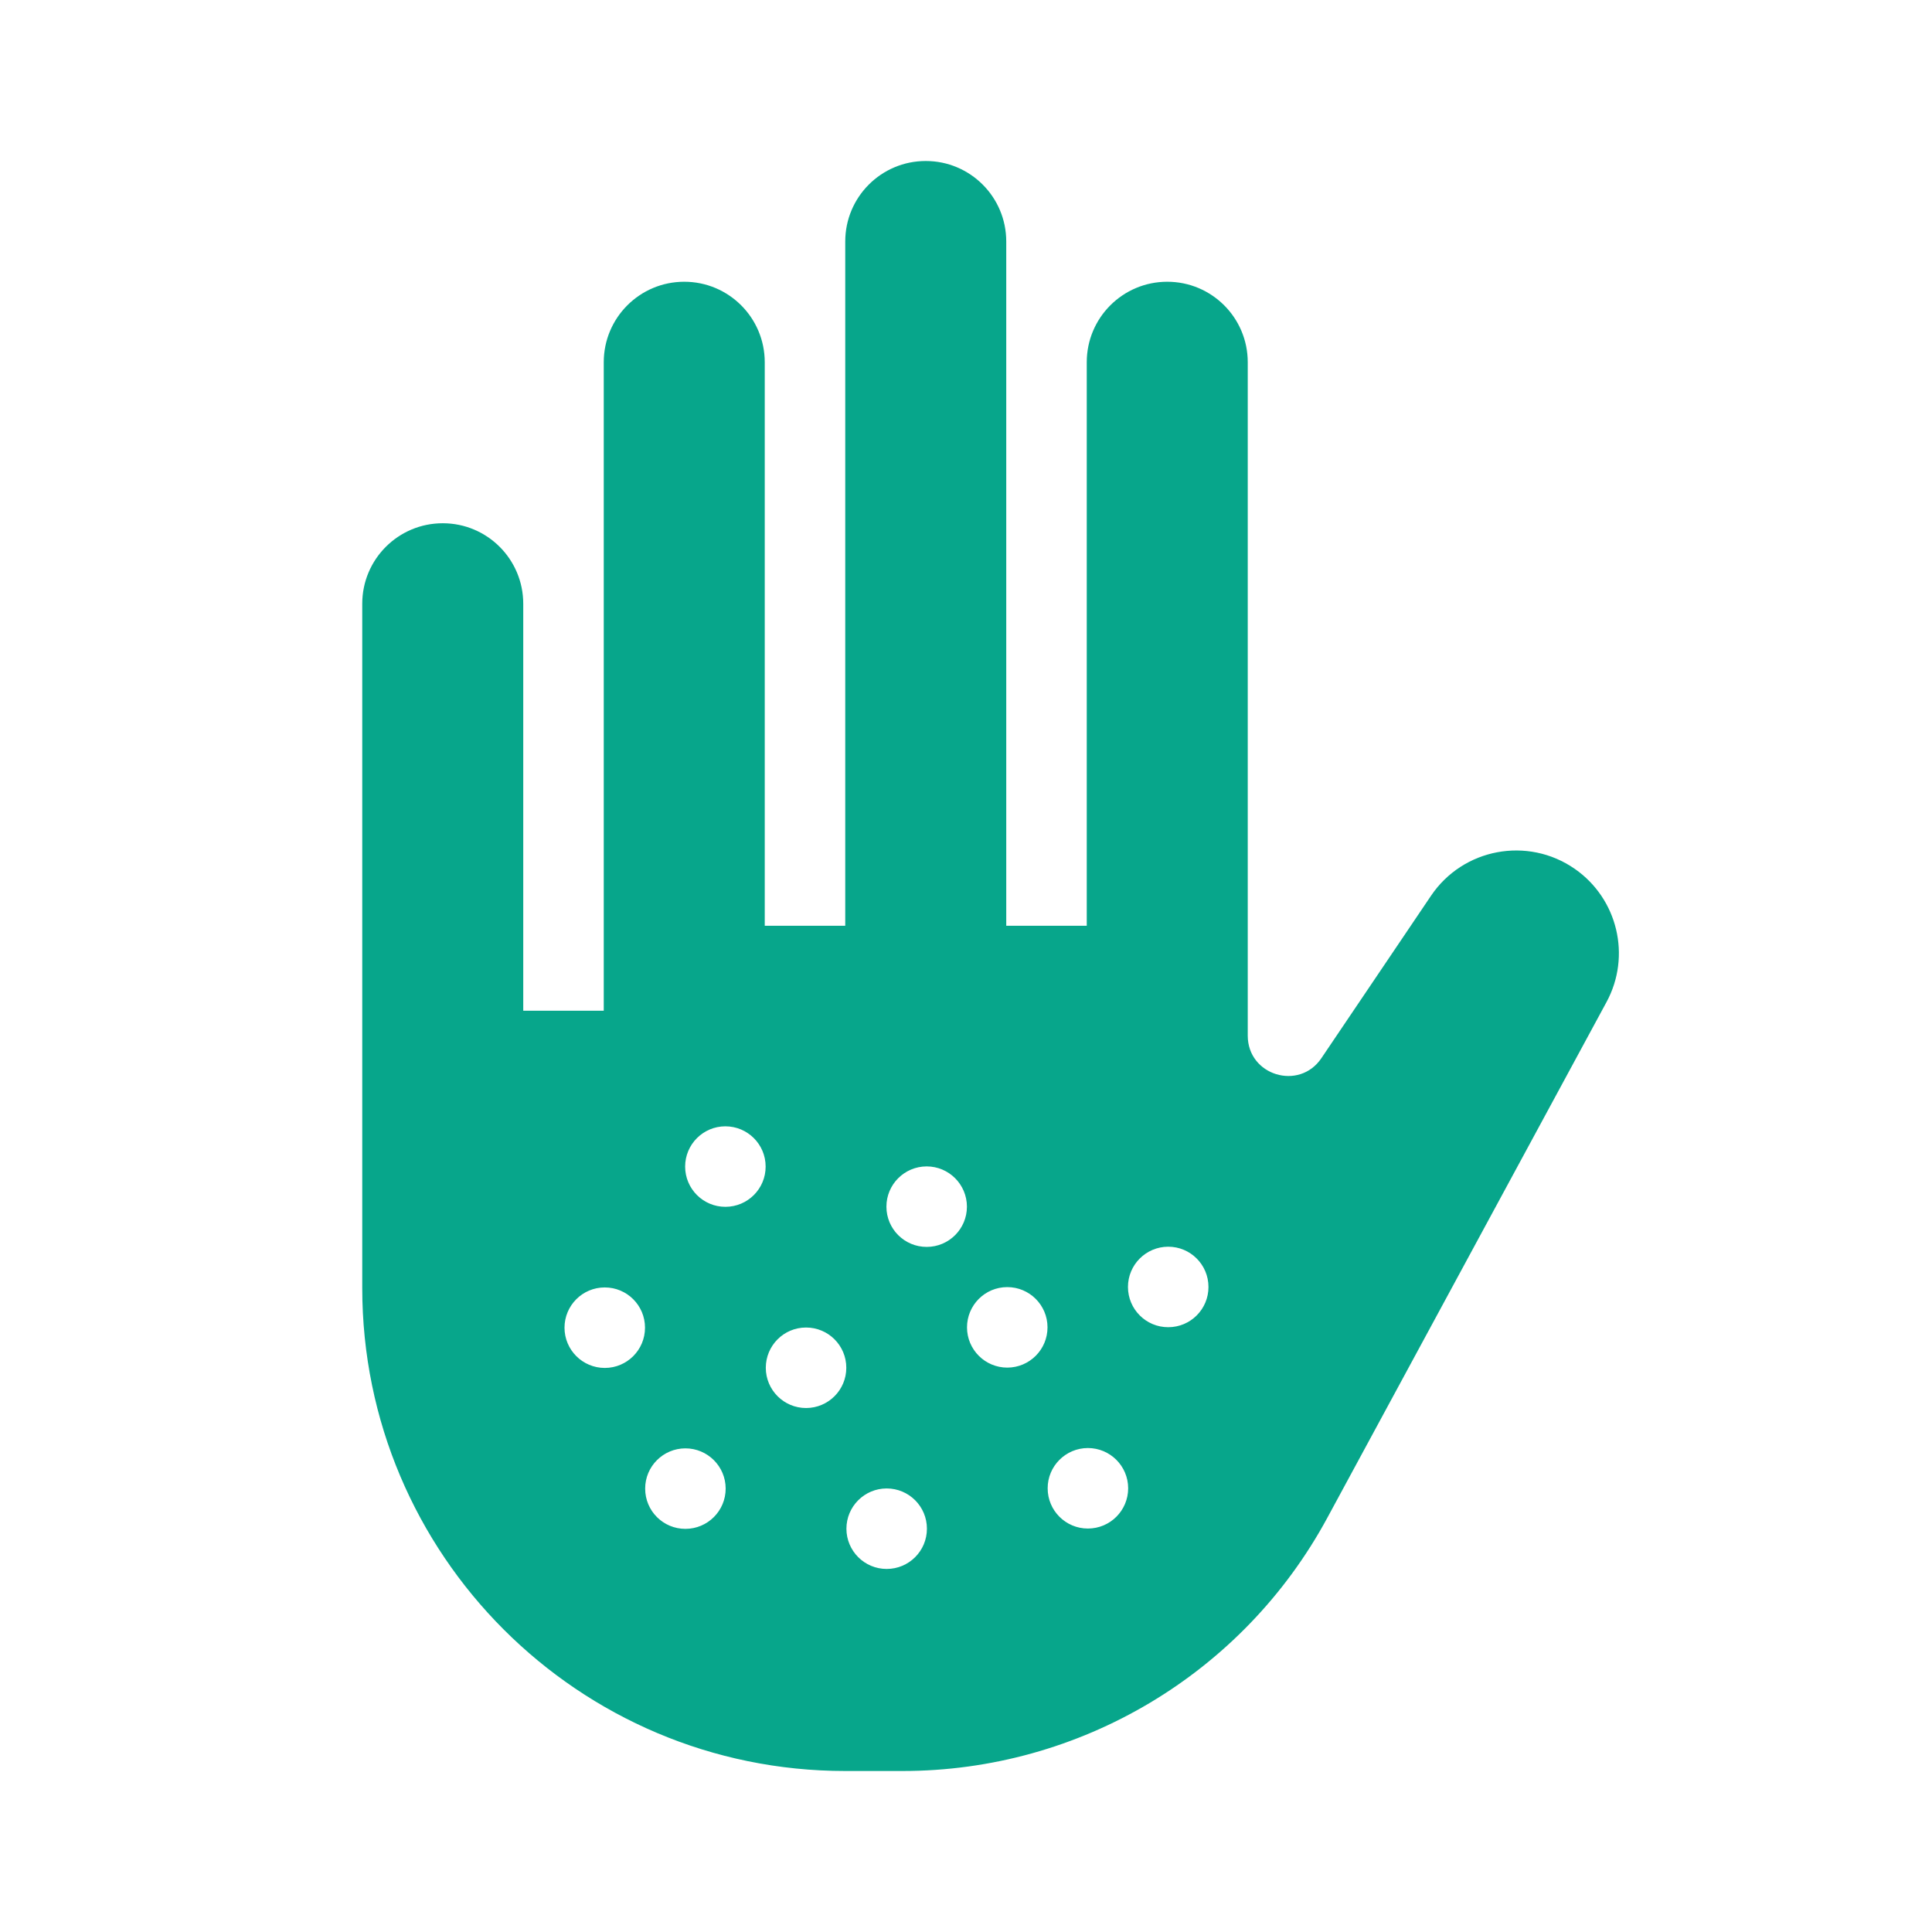 <svg width="48" height="48" viewBox="0 0 48 48" fill="#07a68b" xmlns="http://www.w3.org/2000/svg">
<path fill-rule="evenodd" clip-rule="evenodd" d="M31 25.731V9C31 7.895 30.105 7 29 7C27.895 7 27 7.895 27 9V23H25V6C25 4.895 24.105 4 23 4C21.895 4 21 4.895 21 6V23H19V9C19 7.895 18.105 7 17 7C15.895 7 15 7.895 15 9V25.111H13V15C13 13.895 12.105 13 11 13C9.895 13 9 13.895 9 15V32C9 38.627 14.373 44 21 44H22.422C26.827 44 30.878 41.587 32.975 37.713L39.913 24.897C40.532 23.754 40.192 22.328 39.124 21.586C37.956 20.775 36.349 21.075 35.553 22.255L32.829 26.291C32.277 27.108 31 26.718 31 25.731ZM18.023 29.983C18.575 29.983 19.023 29.535 19.022 28.983C19.022 28.43 18.573 27.983 18.021 27.983C17.469 27.984 17.022 28.432 17.022 28.984C17.023 29.537 17.471 29.984 18.023 29.983ZM23.024 30.979C23.576 30.979 24.023 30.531 24.023 29.979C24.022 29.426 23.574 28.979 23.022 28.979C22.47 28.98 22.022 29.428 22.023 29.98C22.023 30.532 22.471 30.98 23.024 30.979ZM21.026 33.981C21.027 34.533 20.579 34.981 20.027 34.982C19.475 34.982 19.027 34.535 19.026 33.983C19.026 33.43 19.473 32.982 20.025 32.982C20.578 32.981 21.026 33.429 21.026 33.981ZM25.026 33.978C25.578 33.977 26.026 33.529 26.025 32.977C26.025 32.425 25.577 31.977 25.024 31.978C24.472 31.978 24.025 32.426 24.025 32.979C24.026 33.531 24.474 33.978 25.026 33.978ZM28.029 36.975C28.029 37.528 27.582 37.976 27.029 37.976C26.477 37.977 26.029 37.529 26.029 36.977C26.028 36.425 26.476 35.977 27.028 35.976C27.58 35.976 28.028 36.423 28.029 36.975ZM29.025 32.974C29.578 32.974 30.025 32.526 30.024 31.974C30.024 31.421 29.576 30.974 29.024 30.974C28.471 30.975 28.024 31.423 28.024 31.975C28.025 32.528 28.473 32.975 29.025 32.974ZM23.029 37.979C23.03 38.532 22.582 38.98 22.03 38.98C21.478 38.981 21.03 38.533 21.029 37.981C21.029 37.429 21.476 36.981 22.029 36.98C22.581 36.98 23.029 37.427 23.029 37.979ZM17.029 37.984C17.582 37.984 18.029 37.536 18.029 36.983C18.028 36.431 17.58 35.984 17.028 35.984C16.476 35.985 16.028 36.433 16.029 36.985C16.029 37.538 16.477 37.985 17.029 37.984ZM16.025 32.985C16.026 33.538 15.578 33.986 15.026 33.986C14.474 33.986 14.026 33.539 14.025 32.987C14.025 32.434 14.472 31.986 15.024 31.986C15.577 31.985 16.025 32.433 16.025 32.985Z" fill="#07a68b"/>
</svg>
